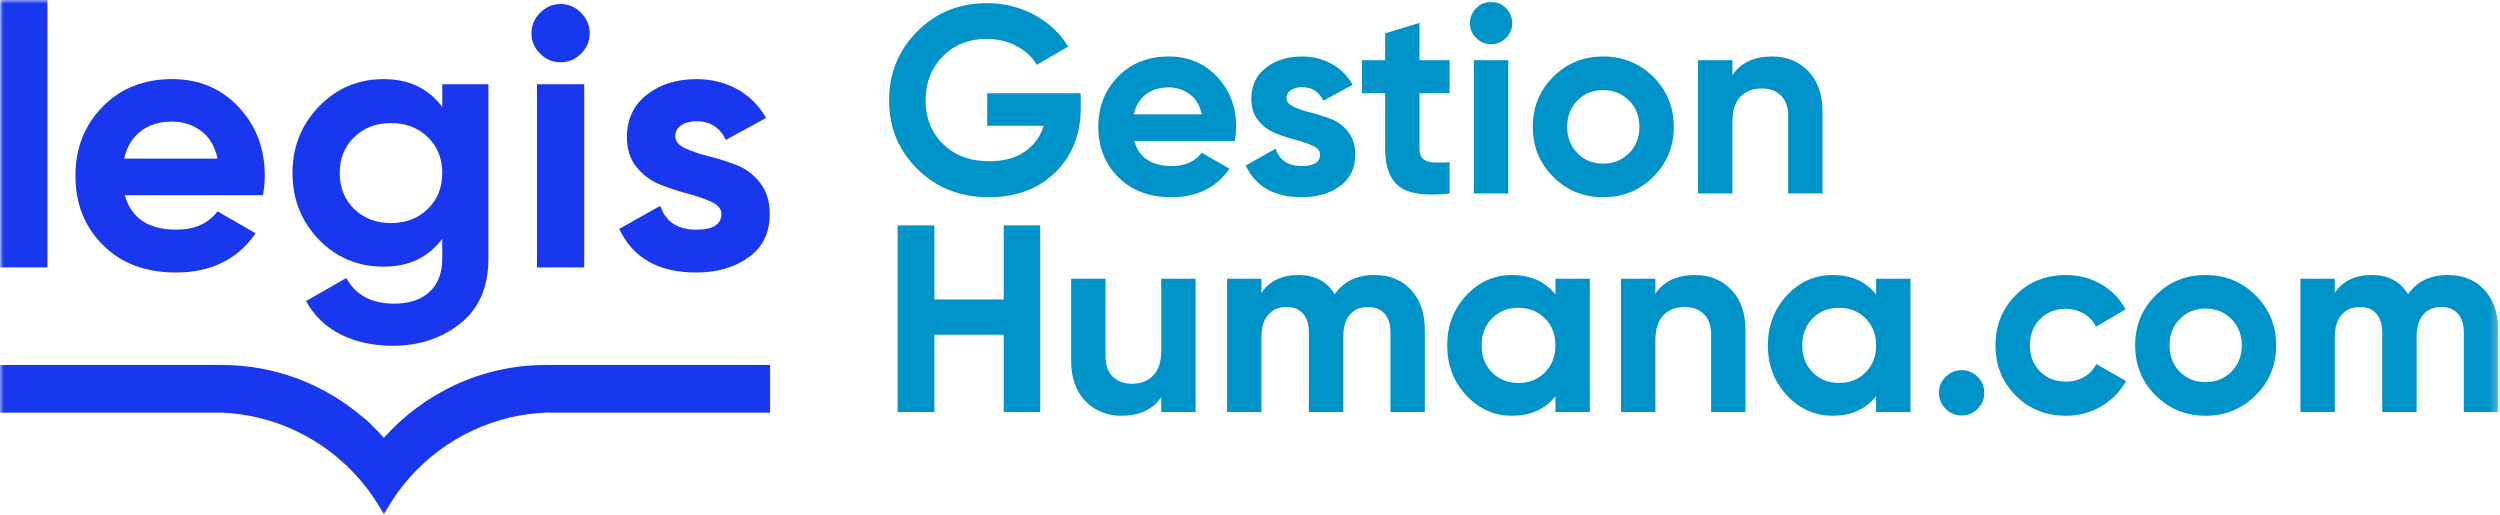 <?xml version="1.0" encoding="UTF-8"?>
<svg width="340px" height="70px" viewBox="0 0 340 70" version="1.1" xmlns="http://www.w3.org/2000/svg" xmlns:xlink="http://www.w3.org/1999/xlink">
    <!-- Generator: Sketch 54.1 (76490) - https://sketchapp.com -->
    <title>Group 29</title>
    <desc>Created with Sketch.</desc>
    <defs>
        <polygon id="path-1" points="0 69.981 339.754 69.981 339.754 -2.84217094e-14 0 -2.84217094e-14"></polygon>
    </defs>
    <g id="Page-2" stroke="none" stroke-width="1" fill="none" fill-rule="evenodd">
        <g id="Group-29">
            <path d="M146.98,12.684 L146.98,14.641 C146.98,18.266 145.82,21.202 143.5,23.45 C141.18,25.697 138.183,26.821 134.51,26.821 C130.595,26.821 127.351,25.547 124.777,22.997 C122.203,20.447 120.916,17.336 120.916,13.662 C120.916,9.965 122.191,6.835 124.741,4.274 C127.29,1.712 130.45,0.431 134.22,0.431 C136.588,0.431 138.751,0.969 140.709,2.044 C142.666,3.12 144.189,4.552 145.276,6.34 L140.999,8.805 C140.394,7.766 139.482,6.92 138.262,6.267 C137.041,5.615 135.682,5.289 134.184,5.289 C131.767,5.289 129.779,6.08 128.221,7.663 C126.662,9.246 125.883,11.246 125.883,13.662 C125.883,16.055 126.674,18.031 128.257,19.589 C129.839,21.148 131.936,21.927 134.546,21.927 C136.479,21.927 138.081,21.499 139.349,20.641 C140.618,19.783 141.482,18.605 141.941,17.106 L134.256,17.106 L134.256,12.684 L146.98,12.684 Z" id="Fill-1" fill="#0093C9"></path>
            <path d="M154.193,15.547 L163.437,15.547 C163.171,14.315 162.621,13.397 161.787,12.793 C160.954,12.188 160.005,11.886 158.942,11.886 C157.685,11.886 156.646,12.207 155.824,12.847 C155.003,13.487 154.459,14.387 154.193,15.547 L154.193,15.547 Z M154.266,19.172 C154.894,21.444 156.597,22.58 159.377,22.58 C161.165,22.58 162.518,21.976 163.437,20.767 L167.207,22.943 C165.418,25.529 162.784,26.821 159.304,26.821 C156.307,26.821 153.903,25.915 152.091,24.102 C150.278,22.29 149.372,20.006 149.372,17.251 C149.372,14.52 150.266,12.243 152.054,10.418 C153.843,8.594 156.138,7.681 158.942,7.681 C161.6,7.681 163.793,8.6 165.521,10.436 C167.249,12.273 168.113,14.545 168.113,17.251 C168.113,17.856 168.052,18.496 167.932,19.172 L154.266,19.172 Z" id="Fill-3" fill="#0093C9"></path>
            <path d="M174.964,13.336 C174.964,13.82 175.284,14.213 175.925,14.514 C176.565,14.817 177.344,15.082 178.263,15.312 C179.181,15.542 180.1,15.832 181.018,16.182 C181.936,16.533 182.716,17.118 183.356,17.94 C183.996,18.762 184.317,19.788 184.317,21.021 C184.317,22.883 183.622,24.314 182.233,25.317 C180.843,26.319 179.109,26.821 177.03,26.821 C173.309,26.821 170.771,25.384 169.418,22.507 L173.478,20.224 C174.01,21.795 175.194,22.58 177.03,22.58 C178.698,22.58 179.532,22.06 179.532,21.021 C179.532,20.538 179.211,20.146 178.571,19.843 C177.931,19.541 177.151,19.269 176.233,19.027 C175.314,18.786 174.396,18.484 173.478,18.121 C172.56,17.759 171.78,17.185 171.14,16.399 C170.5,15.614 170.18,14.629 170.18,13.445 C170.18,11.657 170.838,10.249 172.155,9.222 C173.472,8.195 175.109,7.681 177.067,7.681 C178.54,7.681 179.882,8.014 181.09,8.678 C182.299,9.343 183.253,10.291 183.954,11.524 L179.967,13.698 C179.387,12.467 178.42,11.85 177.067,11.85 C176.463,11.85 175.961,11.983 175.563,12.249 C175.164,12.515 174.964,12.877 174.964,13.336" id="Fill-5" fill="#0093C9"></path>
            <path d="M197.15,12.684 L193.053,12.684 L193.053,20.224 C193.053,20.852 193.21,21.311 193.524,21.601 C193.838,21.891 194.298,22.054 194.902,22.09 C195.506,22.126 196.255,22.121 197.15,22.072 L197.15,26.314 C193.935,26.676 191.67,26.373 190.353,25.408 C189.035,24.441 188.377,22.713 188.377,20.224 L188.377,12.684 L185.223,12.684 L185.223,8.189 L188.377,8.189 L188.377,4.527 L193.053,3.114 L193.053,8.189 L197.15,8.189 L197.15,12.684 Z" id="Fill-7" fill="#0093C9"></path>
            <mask id="mask-2" fill="white">
                <use xlink:href="#path-1"></use>
            </mask>
            <g id="Clip-10"></g>
            <path d="M200.448,26.313 L205.124,26.313 L205.124,8.189 L200.448,8.189 L200.448,26.313 Z M202.768,6.013 C201.994,6.013 201.324,5.73 200.756,5.162 C200.188,4.594 199.904,3.923 199.904,3.15 C199.904,2.377 200.188,1.7 200.756,1.12 C201.324,0.54 201.994,0.25 202.768,0.25 C203.566,0.25 204.248,0.54 204.816,1.12 C205.384,1.7 205.668,2.377 205.668,3.15 C205.668,3.923 205.384,4.594 204.816,5.162 C204.248,5.73 203.566,6.013 202.768,6.013 L202.768,6.013 Z" id="Fill-9" fill="#0093C9" mask="url(#mask-2)"></path>
            <path d="M214.531,20.84 C215.461,21.782 216.627,22.253 218.029,22.253 C219.43,22.253 220.603,21.782 221.545,20.84 C222.488,19.897 222.959,18.701 222.959,17.251 C222.959,15.801 222.488,14.605 221.545,13.663 C220.603,12.72 219.43,12.249 218.029,12.249 C216.627,12.249 215.461,12.72 214.531,13.663 C213.6,14.605 213.135,15.801 213.135,17.251 C213.135,18.701 213.6,19.897 214.531,20.84 M224.844,24.048 C222.983,25.896 220.711,26.821 218.029,26.821 C215.347,26.821 213.081,25.896 211.232,24.048 C209.383,22.199 208.459,19.933 208.459,17.251 C208.459,14.569 209.383,12.303 211.232,10.454 C213.081,8.606 215.347,7.681 218.029,7.681 C220.711,7.681 222.983,8.606 224.844,10.454 C226.705,12.303 227.635,14.569 227.635,17.251 C227.635,19.933 226.705,22.199 224.844,24.048" id="Fill-11" fill="#0093C9" mask="url(#mask-2)"></path>
            <path d="M241.011,7.681 C242.992,7.681 244.63,8.346 245.923,9.674 C247.215,11.004 247.862,12.841 247.862,15.185 L247.862,26.314 L243.186,26.314 L243.186,15.765 C243.186,14.557 242.86,13.632 242.207,12.992 C241.555,12.351 240.685,12.031 239.598,12.031 C238.389,12.031 237.422,12.406 236.697,13.155 C235.972,13.904 235.61,15.028 235.61,16.526 L235.61,26.314 L230.934,26.314 L230.934,8.189 L235.61,8.189 L235.61,10.219 C236.745,8.527 238.546,7.681 241.011,7.681" id="Fill-12" fill="#0093C9" mask="url(#mask-2)"></path>
            <polygon id="Fill-13" fill="#0093C9" mask="url(#mask-2)" points="136.504 30.658 141.47 30.658 141.47 56.033 136.504 56.033 136.504 45.521 127.079 45.521 127.079 56.033 122.076 56.033 122.076 30.658 127.079 30.658 127.079 40.735 136.504 40.735"></polygon>
            <path d="M157.927,37.908 L162.603,37.908 L162.603,56.033 L157.927,56.033 L157.927,54.003 C156.791,55.694 154.991,56.54 152.526,56.54 C150.544,56.54 148.907,55.876 147.614,54.547 C146.321,53.218 145.675,51.381 145.675,49.037 L145.675,37.908 L150.351,37.908 L150.351,48.457 C150.351,49.665 150.677,50.59 151.33,51.23 C151.982,51.871 152.852,52.19 153.94,52.19 C155.148,52.19 156.114,51.816 156.84,51.067 C157.565,50.318 157.927,49.194 157.927,47.695 L157.927,37.908 Z" id="Fill-14" fill="#0093C9" mask="url(#mask-2)"></path>
            <path d="M186.927,37.401 C189.005,37.401 190.666,38.077 191.911,39.43 C193.155,40.784 193.778,42.597 193.778,44.868 L193.778,56.033 L189.102,56.033 L189.102,45.194 C189.102,44.107 188.835,43.261 188.304,42.657 C187.772,42.053 187.023,41.75 186.057,41.75 C184.993,41.75 184.165,42.101 183.574,42.802 C182.981,43.503 182.685,44.517 182.685,45.847 L182.685,56.033 L178.009,56.033 L178.009,45.194 C178.009,44.107 177.743,43.261 177.212,42.657 C176.68,42.053 175.931,41.75 174.964,41.75 C173.925,41.75 173.098,42.101 172.481,42.802 C171.865,43.503 171.557,44.517 171.557,45.847 L171.557,56.033 L166.881,56.033 L166.881,37.908 L171.557,37.908 L171.557,39.829 C172.644,38.211 174.324,37.401 176.595,37.401 C178.818,37.401 180.462,38.27 181.525,40.011 C182.734,38.27 184.534,37.401 186.927,37.401" id="Fill-15" fill="#0093C9" mask="url(#mask-2)"></path>
            <path d="M202.912,50.65 C203.855,51.604 205.051,52.081 206.501,52.081 C207.951,52.081 209.153,51.604 210.108,50.65 C211.062,49.695 211.54,48.469 211.54,46.97 C211.54,45.472 211.062,44.246 210.108,43.291 C209.153,42.337 207.951,41.859 206.501,41.859 C205.051,41.859 203.855,42.337 202.912,43.291 C201.97,44.246 201.498,45.472 201.498,46.97 C201.498,48.469 201.97,49.695 202.912,50.65 L202.912,50.65 Z M211.54,37.908 L216.216,37.908 L216.216,56.033 L211.54,56.033 L211.54,53.894 C210.138,55.658 208.168,56.54 205.631,56.54 C203.214,56.54 201.142,55.616 199.414,53.767 C197.686,51.918 196.822,49.653 196.822,46.97 C196.822,44.288 197.686,42.022 199.414,40.174 C201.142,38.324 203.214,37.401 205.631,37.401 C208.168,37.401 210.138,38.283 211.54,40.047 L211.54,37.908 Z" id="Fill-16" fill="#0093C9" mask="url(#mask-2)"></path>
            <path d="M230.534,37.401 C232.516,37.401 234.153,38.065 235.446,39.394 C236.739,40.724 237.386,42.561 237.386,44.904 L237.386,56.033 L232.71,56.033 L232.71,45.484 C232.71,44.276 232.383,43.351 231.73,42.711 C231.078,42.071 230.208,41.75 229.121,41.75 C227.912,41.75 226.946,42.125 226.22,42.874 C225.496,43.624 225.133,44.747 225.133,46.245 L225.133,56.033 L220.457,56.033 L220.457,37.908 L225.133,37.908 L225.133,39.938 C226.269,38.247 228.07,37.401 230.534,37.401" id="Fill-17" fill="#0093C9" mask="url(#mask-2)"></path>
            <path d="M246.52,50.65 C247.463,51.604 248.659,52.081 250.109,52.081 C251.559,52.081 252.761,51.604 253.716,50.65 C254.67,49.695 255.148,48.469 255.148,46.97 C255.148,45.472 254.67,44.246 253.716,43.291 C252.761,42.337 251.559,41.859 250.109,41.859 C248.659,41.859 247.463,42.337 246.52,43.291 C245.578,44.246 245.107,45.472 245.107,46.97 C245.107,48.469 245.578,49.695 246.52,50.65 L246.52,50.65 Z M255.148,37.908 L259.824,37.908 L259.824,56.033 L255.148,56.033 L255.148,53.894 C253.746,55.658 251.776,56.54 249.239,56.54 C246.822,56.54 244.75,55.616 243.022,53.767 C241.294,51.918 240.43,49.653 240.43,46.97 C240.43,44.288 241.294,42.022 243.022,40.174 C244.75,38.324 246.822,37.401 249.239,37.401 C251.776,37.401 253.746,38.283 255.148,40.047 L255.148,37.908 Z" id="Fill-18" fill="#0093C9" mask="url(#mask-2)"></path>
            <path d="M268.959,55.598 C268.354,56.202 267.629,56.504 266.784,56.504 C265.937,56.504 265.212,56.202 264.609,55.598 C264.004,54.994 263.702,54.269 263.702,53.423 C263.702,52.577 264.004,51.852 264.609,51.248 C265.212,50.644 265.937,50.342 266.784,50.342 C267.629,50.342 268.354,50.644 268.959,51.248 C269.562,51.852 269.865,52.577 269.865,53.423 C269.865,54.269 269.562,54.994 268.959,55.598" id="Fill-19" fill="#0093C9" mask="url(#mask-2)"></path>
            <path d="M280.957,56.54 C278.226,56.54 275.948,55.622 274.124,53.785 C272.299,51.949 271.387,49.677 271.387,46.97 C271.387,44.264 272.299,41.992 274.124,40.155 C275.948,38.319 278.226,37.401 280.957,37.401 C282.721,37.401 284.328,37.824 285.778,38.669 C287.228,39.515 288.328,40.651 289.077,42.077 L285.053,44.433 C284.691,43.684 284.141,43.091 283.404,42.657 C282.667,42.222 281.839,42.004 280.921,42.004 C279.519,42.004 278.359,42.47 277.441,43.4 C276.522,44.33 276.063,45.521 276.063,46.97 C276.063,48.397 276.522,49.574 277.441,50.505 C278.359,51.435 279.519,51.9 280.921,51.9 C281.863,51.9 282.703,51.689 283.44,51.266 C284.177,50.843 284.727,50.257 285.09,49.507 L289.15,51.827 C288.352,53.254 287.228,54.396 285.778,55.254 C284.328,56.111 282.721,56.54 280.957,56.54" id="Fill-20" fill="#0093C9" mask="url(#mask-2)"></path>
            <path d="M296.454,50.559 C297.384,51.501 298.55,51.973 299.952,51.973 C301.353,51.973 302.525,51.501 303.468,50.559 C304.411,49.616 304.882,48.42 304.882,46.97 C304.882,45.52 304.411,44.324 303.468,43.382 C302.525,42.439 301.353,41.968 299.952,41.968 C298.55,41.968 297.384,42.439 296.454,43.382 C295.523,44.324 295.058,45.52 295.058,46.97 C295.058,48.42 295.523,49.616 296.454,50.559 M306.767,53.767 C304.905,55.616 302.634,56.54 299.952,56.54 C297.269,56.54 295.004,55.616 293.155,53.767 C291.306,51.918 290.382,49.653 290.382,46.97 C290.382,44.288 291.306,42.023 293.155,40.173 C295.004,38.325 297.269,37.4 299.952,37.4 C302.634,37.4 304.905,38.325 306.767,40.173 C308.628,42.023 309.558,44.288 309.558,46.97 C309.558,49.653 308.628,51.918 306.767,53.767" id="Fill-21" fill="#0093C9" mask="url(#mask-2)"></path>
            <path d="M332.903,37.401 C334.981,37.401 336.642,38.077 337.887,39.43 C339.131,40.784 339.754,42.597 339.754,44.868 L339.754,56.033 L335.077,56.033 L335.077,45.194 C335.077,44.107 334.811,43.261 334.28,42.657 C333.748,42.053 332.999,41.75 332.033,41.75 C330.969,41.75 330.141,42.101 329.55,42.802 C328.957,43.503 328.661,44.517 328.661,45.847 L328.661,56.033 L323.985,56.033 L323.985,45.194 C323.985,44.107 323.719,43.261 323.188,42.657 C322.656,42.053 321.907,41.75 320.94,41.75 C319.901,41.75 319.074,42.101 318.457,42.802 C317.841,43.503 317.533,44.517 317.533,45.847 L317.533,56.033 L312.857,56.033 L312.857,37.908 L317.533,37.908 L317.533,39.829 C318.62,38.211 320.3,37.401 322.572,37.401 C324.795,37.401 326.438,38.27 327.501,40.011 C328.71,38.27 330.51,37.401 332.903,37.401" id="Fill-22" fill="#0093C9" mask="url(#mask-2)"></path>
            <polygon id="Fill-23" fill="#1937EE" mask="url(#mask-2)" points="0.025 36.363 6.451 36.363 6.451 -2.84217094e-14 0.025 -2.84217094e-14"></polygon>
            <path d="M16.883,21.569 L29.585,21.569 C29.22,19.875 28.464,18.614 27.319,17.783 C26.173,16.954 24.87,16.538 23.409,16.538 C21.682,16.538 20.253,16.978 19.125,17.857 C17.995,18.738 17.248,19.975 16.883,21.569 L16.883,21.569 Z M16.983,26.55 C17.846,29.672 20.187,31.233 24.006,31.233 C26.463,31.233 28.323,30.403 29.585,28.742 L34.766,31.731 C32.308,35.284 28.689,37.06 23.906,37.06 C19.789,37.06 16.484,35.815 13.993,33.325 C11.503,30.834 10.258,27.696 10.258,23.91 C10.258,20.158 11.486,17.029 13.944,14.521 C16.401,12.013 19.556,10.759 23.409,10.759 C27.061,10.759 30.075,12.022 32.45,14.545 C34.823,17.069 36.011,20.191 36.011,23.91 C36.011,24.741 35.928,25.62 35.762,26.55 L16.983,26.55 Z" id="Fill-24" fill="#1937EE" mask="url(#mask-2)"></path>
            <path d="M48.168,28.418 C49.48,29.697 51.148,30.336 53.175,30.336 C55.2,30.336 56.868,29.697 58.181,28.418 C59.492,27.14 60.148,25.504 60.148,23.511 C60.148,21.552 59.492,19.934 58.181,18.655 C56.868,17.377 55.2,16.737 53.175,16.737 C51.148,16.737 49.48,17.377 48.168,18.655 C46.856,19.934 46.201,21.552 46.201,23.511 C46.201,25.504 46.856,27.14 48.168,28.418 L48.168,28.418 Z M60.148,11.457 L66.425,11.457 L66.425,35.168 C66.425,39.019 65.155,41.959 62.614,43.985 C60.074,46.009 57.01,47.023 53.424,47.023 C50.734,47.023 48.368,46.508 46.325,45.479 C44.283,44.449 42.714,42.938 41.618,40.946 L47.098,37.808 C48.359,40.132 50.535,41.295 53.623,41.295 C55.648,41.295 57.242,40.763 58.405,39.701 C59.567,38.638 60.148,37.126 60.148,35.168 L60.148,32.478 C58.256,35.002 55.598,36.263 52.178,36.263 C48.658,36.263 45.71,35.027 43.337,32.552 C40.962,30.079 39.775,27.065 39.775,23.511 C39.775,19.992 40.971,16.986 43.362,14.496 C45.752,12.005 48.692,10.759 52.178,10.759 C55.598,10.759 58.256,12.022 60.148,14.545 L60.148,11.457 Z" id="Fill-25" fill="#1937EE" mask="url(#mask-2)"></path>
            <path d="M73.028,36.363 L79.454,36.363 L79.454,11.457 L73.028,11.457 L73.028,36.363 Z M76.216,8.468 C75.153,8.468 74.231,8.078 73.451,7.297 C72.67,6.517 72.28,5.596 72.28,4.533 C72.28,3.471 72.67,2.54 73.451,1.743 C74.231,0.947 75.153,0.548 76.216,0.548 C77.312,0.548 78.25,0.947 79.03,1.743 C79.81,2.54 80.201,3.471 80.201,4.533 C80.201,5.596 79.81,6.517 79.03,7.297 C78.25,8.078 77.312,8.468 76.216,8.468 L76.216,8.468 Z" id="Fill-26" fill="#1937EE" mask="url(#mask-2)"></path>
            <path d="M91.835,18.531 C91.835,19.195 92.275,19.735 93.155,20.149 C94.035,20.565 95.106,20.93 96.368,21.245 C97.63,21.561 98.892,21.96 100.154,22.441 C101.416,22.922 102.487,23.728 103.367,24.857 C104.246,25.986 104.687,27.397 104.687,29.091 C104.687,31.648 103.732,33.616 101.823,34.993 C99.913,36.371 97.53,37.061 94.675,37.061 C89.56,37.061 86.074,35.085 84.214,31.133 L89.793,27.994 C90.523,30.154 92.15,31.233 94.675,31.233 C96.966,31.233 98.112,30.519 98.112,29.091 C98.112,28.427 97.671,27.888 96.792,27.472 C95.911,27.057 94.84,26.683 93.579,26.351 C92.316,26.02 91.055,25.604 89.793,25.106 C88.53,24.608 87.46,23.819 86.58,22.74 C85.7,21.661 85.26,20.307 85.26,18.68 C85.26,16.223 86.165,14.288 87.975,12.876 C89.784,11.466 92.034,10.759 94.724,10.759 C96.75,10.759 98.593,11.216 100.254,12.129 C101.914,13.043 103.225,14.346 104.189,16.04 L98.71,19.028 C97.912,17.335 96.584,16.488 94.724,16.488 C93.894,16.488 93.205,16.671 92.657,17.036 C92.11,17.402 91.835,17.9 91.835,18.531" id="Fill-27" fill="#1937EE" mask="url(#mask-2)"></path>
            <path d="M104.73,49.644 L74.9,49.644 C74.699,49.64 74.499,49.631 74.297,49.631 C65.514,49.631 57.623,53.463 52.21,59.546 L52.197,59.562 L52.196,59.563 C52.2,59.558 52.205,59.551 52.21,59.546 C51.843,59.134 51.463,58.732 51.074,58.341 C50.511,57.756 49.761,57.013 49.301,56.7 C44.136,52.293 37.438,49.631 30.115,49.631 C29.913,49.631 29.713,49.64 29.512,49.644 L-8.69565217e-05,49.644 L-8.69565217e-05,56.125 L11.632,56.125 C11.632,56.126 11.632,56.126 11.631,56.126 L27.592,56.126 C27.598,56.126 27.604,56.126 27.61,56.125 L30.088,56.125 L30.088,56.111 C37.366,56.403 43.879,59.651 48.467,64.689 C48.488,64.712 48.51,64.737 48.533,64.762 C49.956,66.34 51.196,68.092 52.21,69.981 C53.227,68.08 54.47,66.318 55.909,64.732 C60.557,59.6 67.204,56.313 74.623,56.099 L74.623,56.125 L76.802,56.125 C76.808,56.126 76.814,56.126 76.82,56.126 L92.783,56.126 C92.782,56.126 92.782,56.126 92.781,56.125 L104.73,56.125 L104.73,49.644 Z" id="Fill-28" fill="#1937EE" mask="url(#mask-2)"></path>
        </g>
    </g>
</svg>